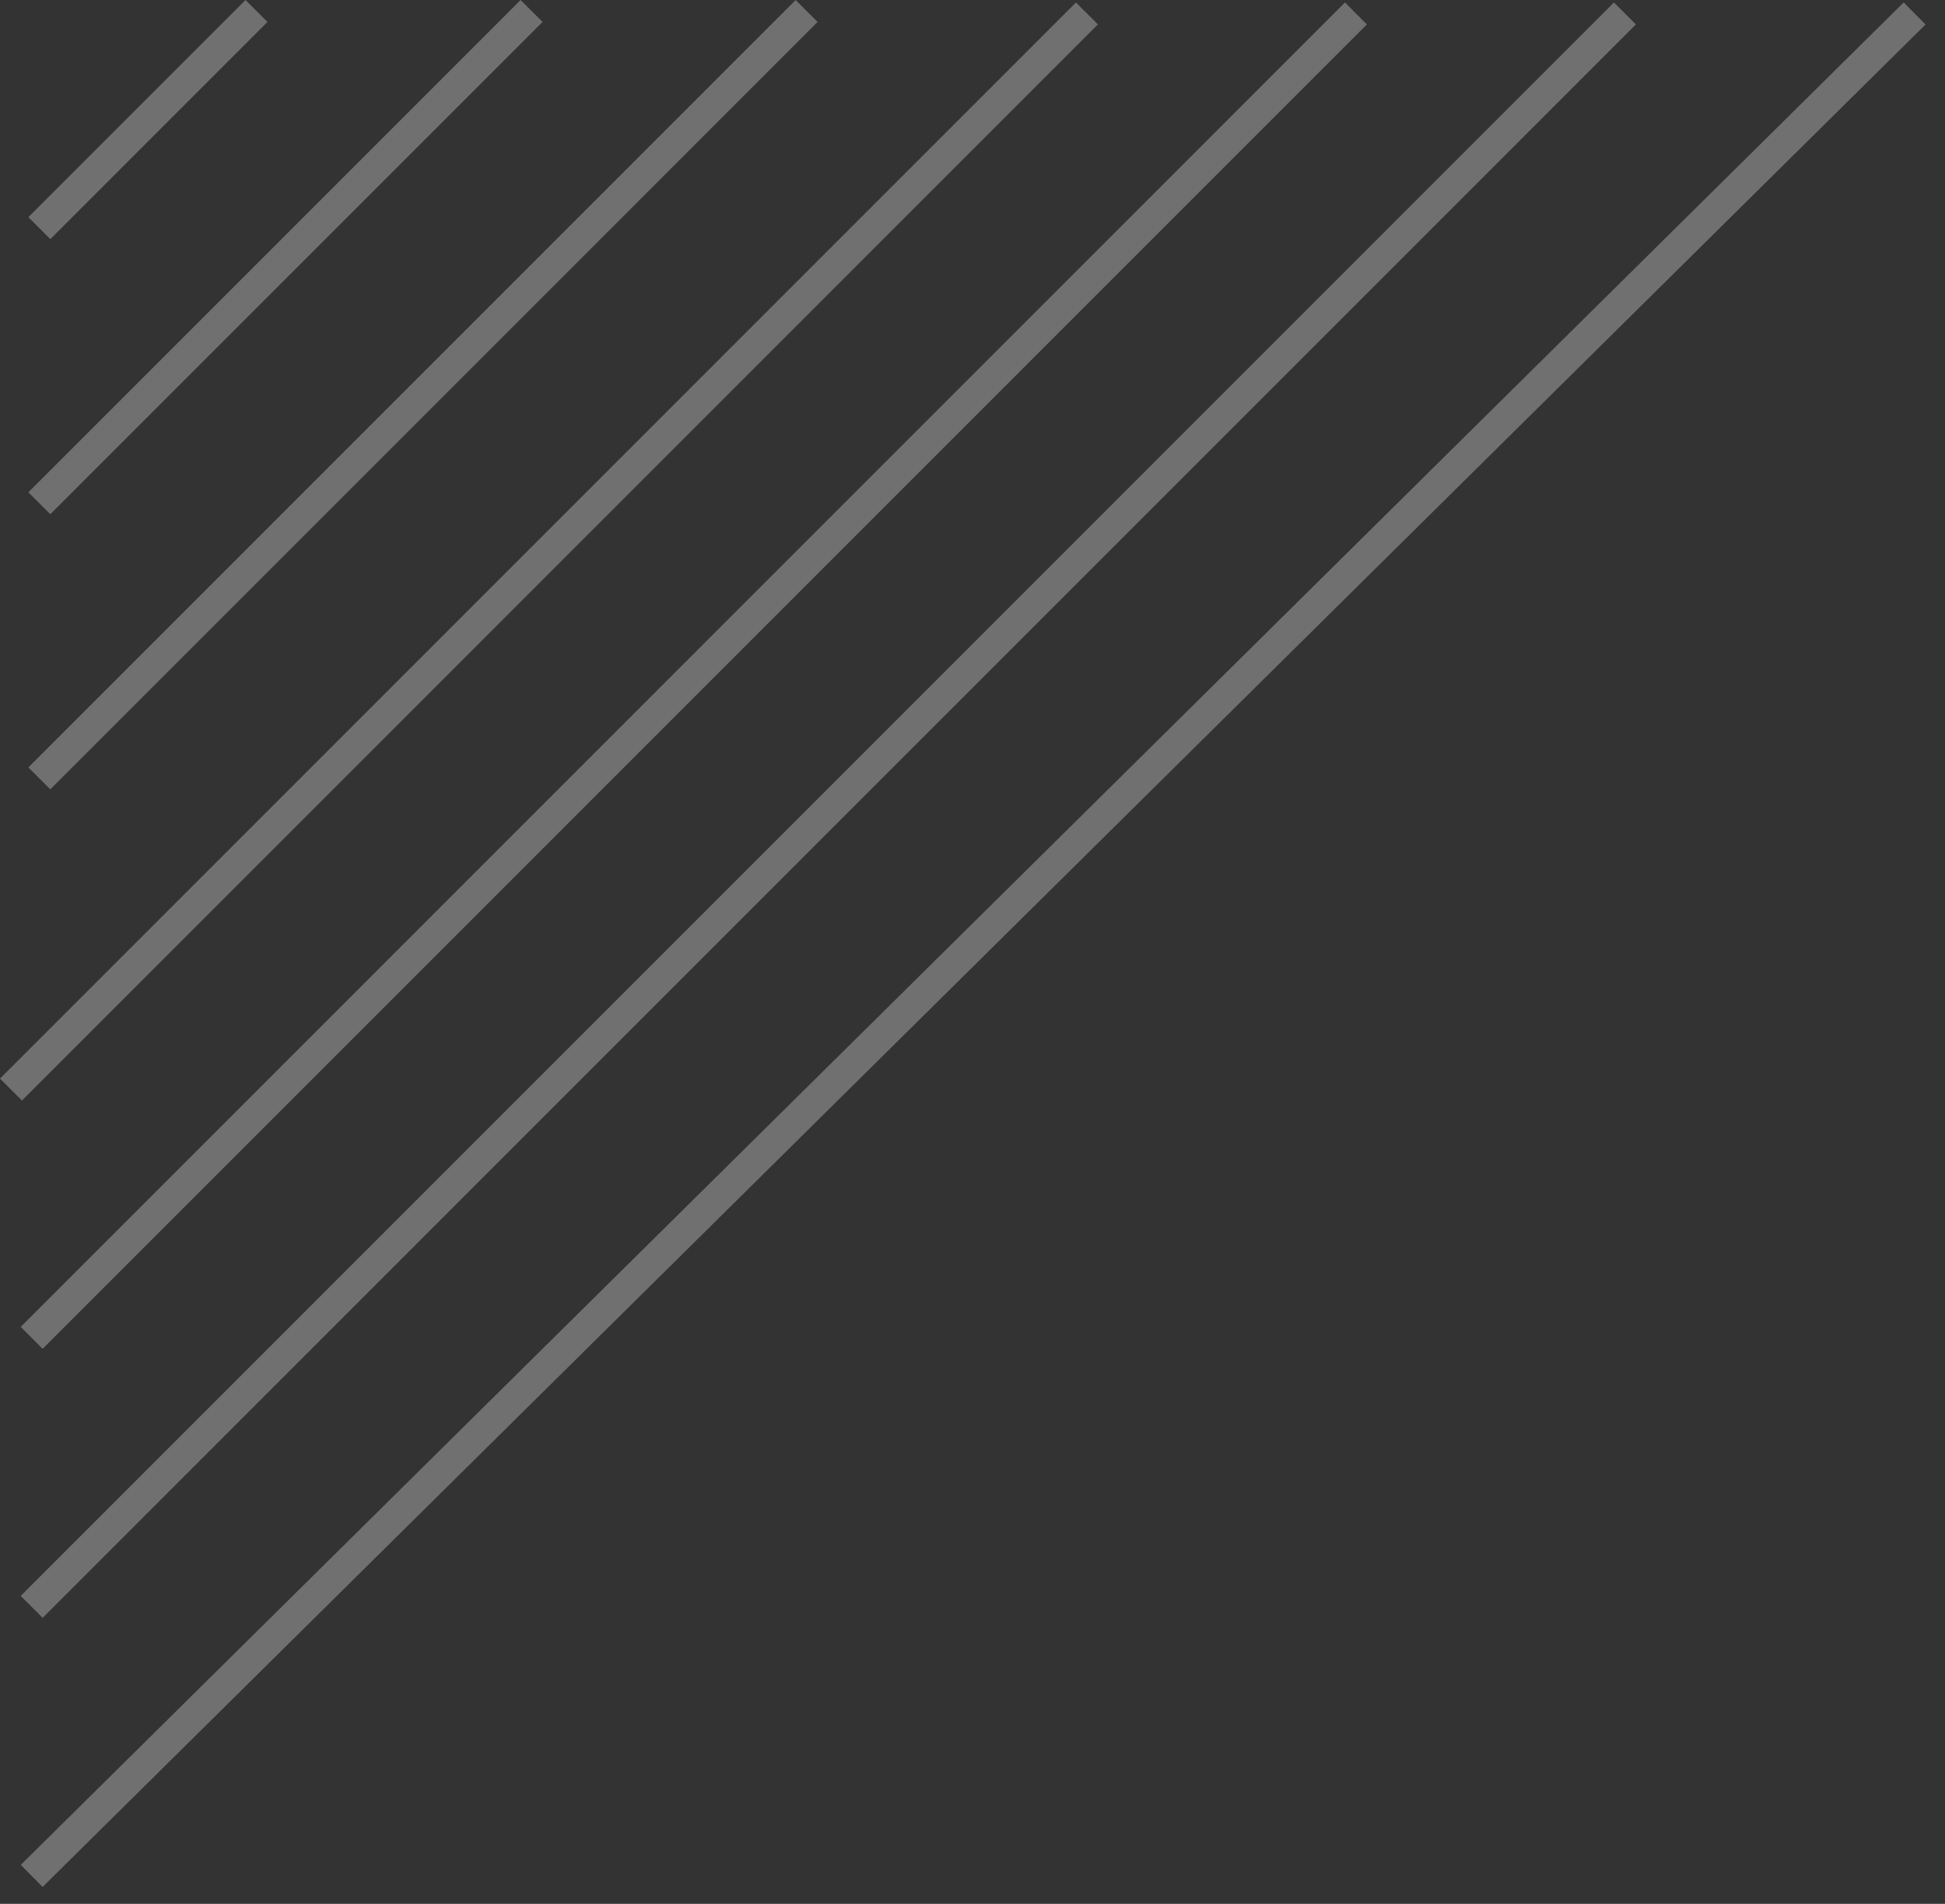 <svg width="94" height="92" viewBox="0 0 94 92" fill="none" xmlns="http://www.w3.org/2000/svg">
<rect x="0" y="0" width="94" height="92" fill="#333333" stroke="none"/>
<path opacity="0.3" fill-rule="evenodd" clip-rule="evenodd" d="M39.514 1.061L2.432 38.143L1.371 37.083L38.454 0L39.514 1.061ZM2.059 91.184L93.059 1.184L92.004 0.117L1.004 90.117L2.059 91.184ZM2.061 78.18L79.061 1.18L78 0.12L1 77.12L2.061 78.18ZM66.061 1.18L2.061 65.18L1 64.12L65 0.12L66.061 1.18ZM1.061 53.181L53.061 1.18L52 0.12L-4.57764e-05 52.12L1.061 53.181ZM2.432 24.85L26.221 1.061L25.16 0L1.371 23.789L2.432 24.85ZM12.927 1.061L2.432 11.556L1.371 10.495L11.866 0L12.927 1.061Z" fill="white"/>
</svg>
